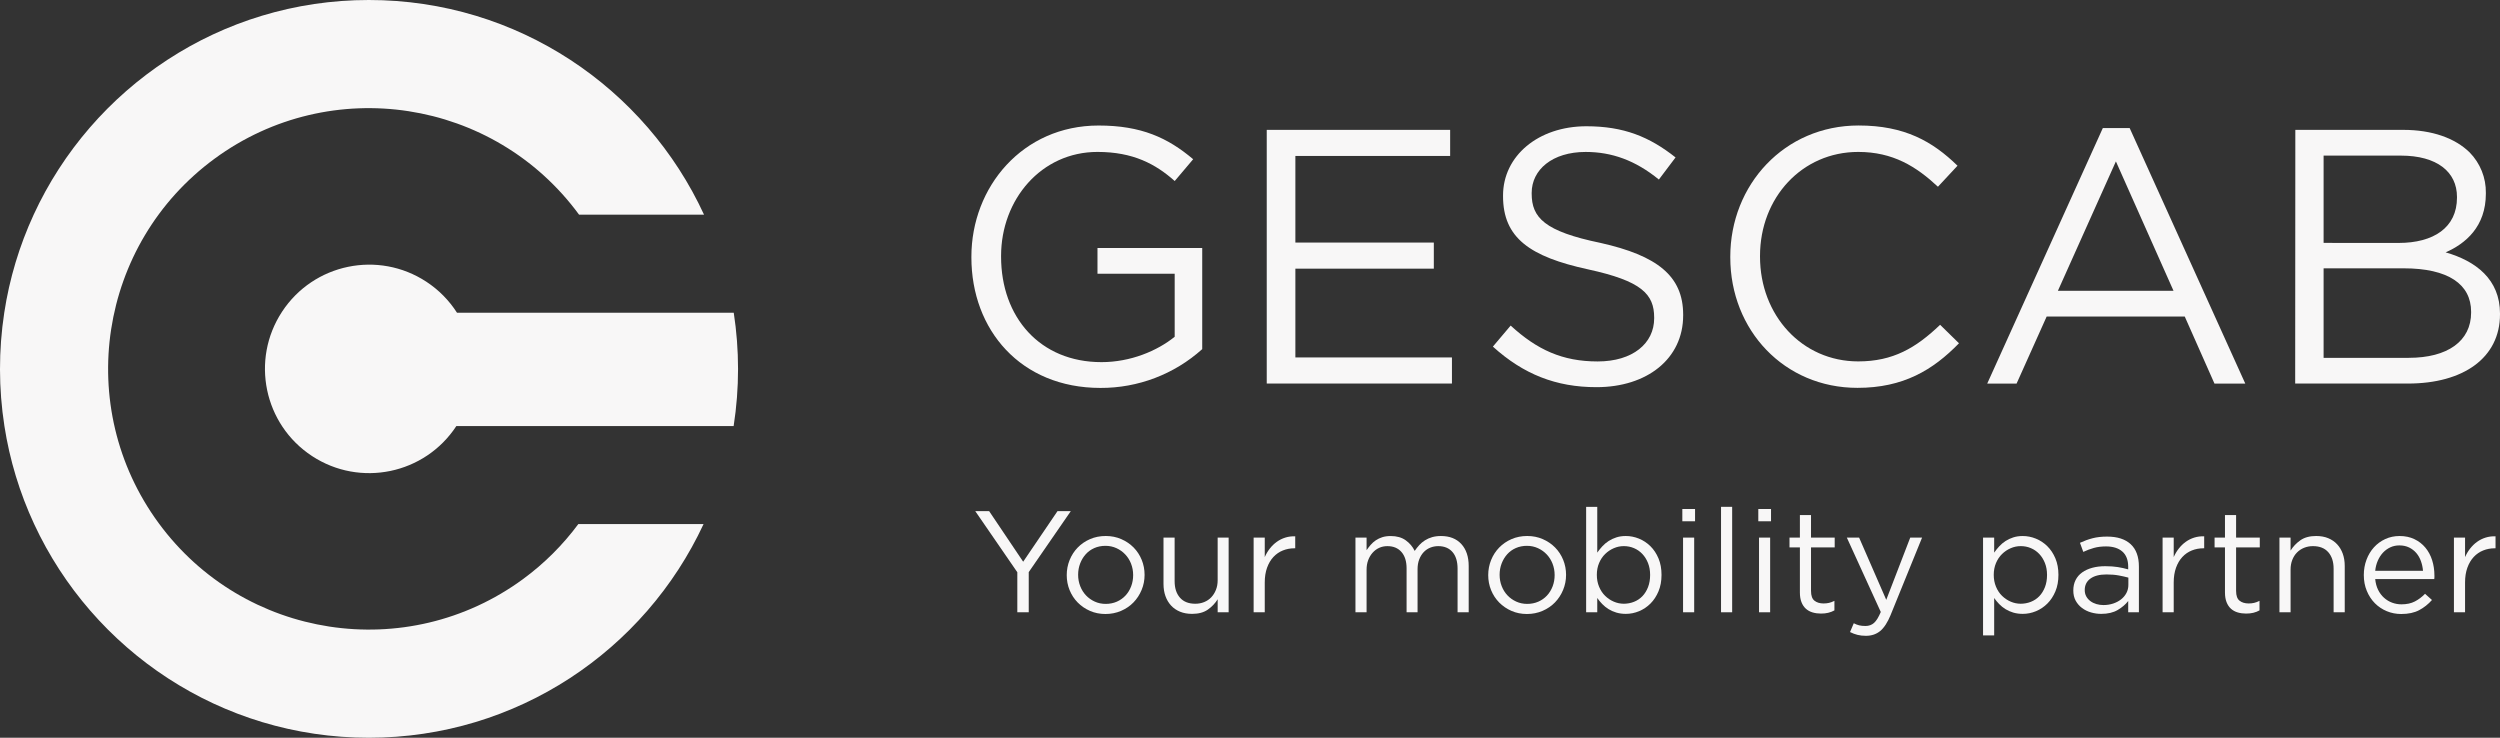 <svg xmlns="http://www.w3.org/2000/svg" id="Capa_2" data-name="Capa 2" viewBox="0 0 2209.92 652.15"><rect x="0" y="0" width="2209.92" height="652.15" fill="#333333" stroke="none"/><defs><style>      .cls-1 {        fill: #f8f7f7;        stroke-width: 0px;      }    </style></defs><g id="Capa_1-2" data-name="Capa 1"><g><path class="cls-1" d="M511.27,463.24h110.67c-51.79,111.49-164.81,188.91-295.88,188.91S81.97,574.81,30.18,463.24c-12.78-27.5-21.63-56.67-26.28-86.64-5.16-33.2-5.2-67-.13-100.22,4.57-29.96,13.33-59.12,26.01-86.64C81.4,77.74,194.67,0,326.06,0s244.65,77.74,296.27,189.75h-110.46c-75.28-102.63-219.51-124.79-322.14-49.51-102.63,75.28-124.79,219.51-49.51,322.14,75.28,102.63,219.51,124.79,322.14,49.51,18.64-13.67,35.11-30.07,48.87-48.64h.03Z"></path><path class="cls-1" d="M652.41,326.06c0,16.94-1.3,33.85-3.9,50.58h-245.12c-27.92,42.54-85.03,54.4-127.58,26.48-42.54-27.92-54.4-85.03-26.48-127.58,27.92-42.54,85.03-54.4,127.58-26.48,10.84,7.11,20.06,16.44,27.05,27.36h244.65c2.52,16.42,3.79,33.02,3.8,49.63Z"></path><g><g><path class="cls-1" d="M858.68,227.54v-.64c0-61.52,45.17-115.94,112.45-115.94,37.81,0,61.2,10.89,83.59,29.79l-16.31,19.27c-16.98-15.1-36.85-25.72-68.27-25.72-49.66,0-85.22,41.97-85.22,91.94v.64c0,53.5,34.3,93.24,88.75,93.24,25.62,0,49.3-9.93,64.71-22.43v-55.73h-68.24v-22.72h92.59v89.38c-24.7,22.22-56.8,34.45-90.03,34.3-70.46-.02-114.02-51.28-114.02-115.38Z"></path><path class="cls-1" d="M1119.77,114.8h162.11v23.06h-136.81v76.56h122.38v23.07h-122.38v78.48h138.4v23.07h-163.71V114.8Z"></path><path class="cls-1" d="M1319.67,306.38l15.7-18.58c23.39,21.43,45.82,31.71,76.89,31.71s49.97-16.01,49.97-38.12v-.64c0-20.82-11.21-32.36-58.3-42.61-51.58-11.21-75.29-27.86-75.29-64.71v-.64c0-34.92,31.08-61.18,73.69-61.18,32.99,0,55.73,9.29,78.8,27.55l-14.74,19.54c-20.82-16.98-41.65-24.39-64.71-24.39-29.47,0-47.73,15.7-47.73,36.2v.64c0,21.15,11.21,33.32,60.86,43.57,49.99,11.22,73.05,29.15,73.05,63.44v.64c0,38.44-32.03,63.44-76.56,63.44-35.88.04-64.72-11.5-91.63-35.84Z"></path><path class="cls-1" d="M1529.52,227.54v-.64c0-63.44,47.72-115.97,113.41-115.97,40.73,0,65.38,14.09,87.45,35.56l-17.3,18.58c-19.23-17.91-39.73-30.77-70.48-30.77-49.66,0-86.81,40.37-86.81,91.94v.64c0,51.9,37.16,92.59,86.81,92.59,30.75,0,50.94-11.85,72.4-32.36l16.67,16.34c-23.06,23.71-49.3,39.4-89.7,39.4-64.72.04-112.45-50.9-112.45-115.32Z"></path><path class="cls-1" d="M1858.84,113.2h23.71l102.2,225.87h-27.23l-26.27-59.27h-122.06l-26.59,59.27h-25.95l102.19-225.87ZM1921.31,257.04l-50.92-114.37-51.27,114.37h102.19Z"></path><path class="cls-1" d="M2029.01,114.8h95.38c25.63,0,45.81,7.36,58.62,19.86,9.41,9.55,14.61,22.47,14.41,35.88v.64c0,29.15-17.94,44.21-35.56,51.89,26.59,7.69,48.06,23.71,48.06,54.14v.64c0,38.44-32.36,61.2-81.38,61.2h-99.67l.13-224.26ZM2120.31,214.75c30.76,0,51.58-13.45,51.58-40.04v-.64c0-22.11-17.62-36.52-49.66-36.52h-68.24v77.16l66.32.04ZM2129.28,316.31c34.3,0,55.11-14.74,55.11-40.04v-.64c0-24.35-20.19-38.44-59.6-38.44h-70.8v79.13h75.29Z"></path></g><g><path class="cls-1" d="M909.37,541.23h-10.09v-35.37l-37.16-54.01h12.26l30.07,44.69,30.33-44.69h11.75l-37.16,53.88v35.5Z"></path><path class="cls-1" d="M1009.15,521.5c-1.75,4.21-4.15,7.9-7.21,11.04-3.06,3.15-6.73,5.64-10.98,7.47-4.26,1.83-8.85,2.75-13.79,2.75s-9.49-.92-13.66-2.75c-4.17-1.83-7.79-4.3-10.85-7.41-3.06-3.11-5.45-6.75-7.15-10.92-1.7-4.17-2.55-8.6-2.55-13.28s.85-9.13,2.55-13.34c1.7-4.21,4.09-7.89,7.15-11.04,3.06-3.15,6.7-5.64,10.92-7.47,4.21-1.83,8.83-2.75,13.85-2.75s9.51.92,13.73,2.75c4.21,1.83,7.85,4.3,10.92,7.41,3.06,3.11,5.45,6.75,7.15,10.92,1.7,4.17,2.55,8.6,2.55,13.28s-.87,9.13-2.62,13.34ZM999.83,498.29c-1.23-3.14-2.96-5.88-5.17-8.21-2.21-2.33-4.81-4.18-7.79-5.54-2.98-1.36-6.21-2.04-9.7-2.04s-6.85.66-9.83,1.97c-2.98,1.32-5.51,3.14-7.6,5.48-2.09,2.33-3.73,5.05-4.92,8.15-1.19,3.1-1.79,6.43-1.79,10s.62,6.92,1.85,10.06c1.23,3.14,2.94,5.86,5.11,8.15,2.17,2.29,4.74,4.12,7.72,5.48,2.98,1.36,6.21,2.04,9.7,2.04s6.85-.66,9.83-1.97c2.98-1.32,5.53-3.12,7.66-5.41,2.13-2.29,3.79-4.99,4.98-8.09,1.19-3.1,1.79-6.43,1.79-10s-.62-6.92-1.85-10.06Z"></path><path class="cls-1" d="M1076.38,475.22h9.7v66.01h-9.7v-11.49c-2.21,3.58-5.11,6.62-8.68,9.13s-8.22,3.77-13.92,3.77c-4,0-7.56-.64-10.66-1.92-3.11-1.28-5.75-3.08-7.92-5.43-2.17-2.34-3.83-5.13-4.98-8.36-1.15-3.23-1.72-6.81-1.72-10.73v-40.99h9.83v38.56c0,6.13,1.57,10.98,4.72,14.56,3.15,3.58,7.66,5.36,13.53,5.36,2.81,0,5.43-.49,7.85-1.47,2.43-.98,4.51-2.38,6.26-4.21,1.74-1.83,3.13-4.02,4.15-6.58,1.02-2.55,1.53-5.36,1.53-8.43v-37.79Z"></path><path class="cls-1" d="M1118,541.23h-9.83v-66.01h9.83v17.24c1.19-2.72,2.68-5.23,4.47-7.53s3.83-4.28,6.13-5.94,4.81-2.91,7.53-3.77c2.72-.85,5.66-1.23,8.81-1.15v10.6h-.77c-3.57,0-6.96.64-10.15,1.92s-5.98,3.19-8.36,5.75c-2.38,2.55-4.26,5.73-5.62,9.51-1.36,3.79-2.04,8.15-2.04,13.09v26.3Z"></path><path class="cls-1" d="M1254.56,481.86c1.49-1.62,3.17-3.02,5.04-4.21,1.87-1.19,3.98-2.13,6.32-2.81,2.34-.68,4.96-1.02,7.85-1.02,7.66,0,13.66,2.36,18,7.09,4.34,4.72,6.51,11.22,6.51,19.47v40.86h-9.83v-38.56c0-6.38-1.51-11.3-4.53-14.75-3.02-3.45-7.21-5.17-12.58-5.17-2.47,0-4.81.45-7.02,1.34-2.21.89-4.15,2.21-5.81,3.96-1.66,1.75-2.98,3.89-3.96,6.45-.98,2.55-1.47,5.45-1.47,8.68v38.05h-9.7v-38.82c0-6.21-1.51-11.04-4.53-14.49-3.02-3.45-7.17-5.17-12.45-5.17-2.64,0-5.07.51-7.28,1.53-2.22,1.02-4.15,2.47-5.81,4.34-1.66,1.87-2.96,4.07-3.89,6.58-.94,2.51-1.4,5.3-1.4,8.36v37.67h-9.83v-66.01h9.83v11.11c1.11-1.62,2.32-3.19,3.64-4.72,1.32-1.53,2.83-2.87,4.53-4.02,1.7-1.15,3.62-2.06,5.75-2.74,2.13-.68,4.6-1.02,7.41-1.02,5.36,0,9.79,1.26,13.28,3.77,3.49,2.51,6.13,5.64,7.92,9.38,1.19-1.79,2.53-3.49,4.02-5.11Z"></path><path class="cls-1" d="M1381.73,521.5c-1.75,4.21-4.15,7.9-7.21,11.04-3.06,3.15-6.73,5.64-10.98,7.47-4.26,1.83-8.85,2.75-13.79,2.75s-9.49-.92-13.66-2.75c-4.17-1.83-7.79-4.3-10.85-7.41-3.06-3.11-5.45-6.75-7.15-10.92-1.7-4.17-2.55-8.6-2.55-13.28s.85-9.13,2.55-13.34c1.7-4.21,4.09-7.89,7.15-11.04,3.06-3.15,6.7-5.64,10.92-7.47,4.21-1.83,8.83-2.75,13.85-2.75s9.51.92,13.73,2.75c4.21,1.83,7.85,4.3,10.92,7.41,3.06,3.11,5.45,6.75,7.15,10.92,1.7,4.17,2.55,8.6,2.55,13.28s-.87,9.13-2.62,13.34ZM1372.41,498.29c-1.23-3.14-2.96-5.88-5.17-8.21-2.21-2.33-4.81-4.18-7.79-5.54-2.98-1.36-6.21-2.04-9.7-2.04s-6.85.66-9.83,1.97c-2.98,1.32-5.51,3.14-7.6,5.48-2.09,2.33-3.73,5.05-4.92,8.15-1.19,3.1-1.79,6.43-1.79,10s.62,6.92,1.85,10.06c1.23,3.14,2.94,5.86,5.11,8.15,2.17,2.29,4.74,4.12,7.72,5.48,2.98,1.36,6.21,2.04,9.7,2.04s6.85-.66,9.83-1.97c2.98-1.32,5.53-3.12,7.66-5.41,2.13-2.29,3.79-4.99,4.98-8.09,1.19-3.1,1.79-6.43,1.79-10s-.62-6.92-1.85-10.06Z"></path><path class="cls-1" d="M1466.06,522.72c-1.79,4.26-4.15,7.85-7.09,10.79-2.94,2.94-6.3,5.19-10.09,6.77-3.79,1.57-7.68,2.36-11.68,2.36-3.06,0-5.87-.38-8.43-1.15s-4.85-1.79-6.89-3.06c-2.04-1.28-3.89-2.76-5.55-4.47-1.66-1.7-3.13-3.49-4.41-5.36v12.64h-9.83v-93.21h9.83v40.47c1.36-1.96,2.87-3.83,4.53-5.62s3.51-3.34,5.55-4.66c2.04-1.32,4.32-2.38,6.83-3.19,2.51-.81,5.3-1.21,8.36-1.21,3.91,0,7.77.77,11.56,2.3,3.79,1.53,7.17,3.77,10.15,6.7,2.98,2.94,5.36,6.53,7.15,10.79,1.79,4.26,2.68,9.11,2.68,14.56s-.89,10.3-2.68,14.56ZM1456.81,497.74c-1.24-3.13-2.92-5.82-5.04-8.07-2.13-2.24-4.6-3.96-7.41-5.14-2.81-1.19-5.79-1.78-8.94-1.78s-6.02.61-8.87,1.84c-2.85,1.23-5.41,2.94-7.66,5.14-2.26,2.2-4.04,4.87-5.36,8-1.32,3.13-1.98,6.61-1.98,10.42s.66,7.31,1.98,10.48c1.32,3.18,3.11,5.87,5.36,8.07,2.25,2.2,4.81,3.92,7.66,5.14,2.85,1.23,5.81,1.84,8.87,1.84s6.15-.57,9-1.71c2.85-1.14,5.32-2.79,7.41-4.96,2.08-2.16,3.74-4.83,4.98-8,1.23-3.18,1.85-6.75,1.85-10.74s-.62-7.41-1.85-10.54Z"></path><path class="cls-1" d="M1487.13,460.79v-10.85h11.24v10.85h-11.24ZM1487.77,541.23v-66.01h9.83v66.01h-9.83Z"></path><path class="cls-1" d="M1521.34,541.23v-93.21h9.83v93.21h-9.83Z"></path><path class="cls-1" d="M1554.29,460.79v-10.85h11.24v10.85h-11.24ZM1554.92,541.23v-66.01h9.83v66.01h-9.83Z"></path><path class="cls-1" d="M1600.89,522.46c0,4.09,1.02,6.94,3.06,8.55,2.04,1.62,4.72,2.43,8.04,2.43,1.7,0,3.3-.17,4.79-.51,1.49-.34,3.08-.94,4.79-1.79v8.43c-1.7.94-3.51,1.64-5.43,2.11-1.91.47-4.07.7-6.45.7-2.64,0-5.11-.34-7.41-1.02s-4.28-1.77-5.94-3.26c-1.66-1.49-2.96-3.43-3.89-5.81-.94-2.38-1.4-5.23-1.4-8.55v-39.84h-9.19v-8.68h9.19v-19.92h9.83v19.92h20.94v8.68h-20.94v38.56Z"></path><path class="cls-1" d="M1671.37,543.4c-2.81,6.81-5.94,11.62-9.38,14.43-3.45,2.81-7.64,4.21-12.58,4.21-2.73,0-5.19-.28-7.41-.83-2.21-.55-4.43-1.38-6.64-2.49l3.32-7.79c1.62.85,3.21,1.47,4.79,1.85,1.57.38,3.43.57,5.55.57,2.98,0,5.49-.89,7.53-2.68,2.04-1.79,4.04-5.02,6-9.7l-30.01-65.76h10.85l24,55.03,21.2-55.03h10.47l-27.71,68.18Z"></path><path class="cls-1" d="M1816.92,522.72c-1.79,4.26-4.15,7.85-7.09,10.79-2.94,2.94-6.3,5.19-10.09,6.77-3.79,1.57-7.68,2.36-11.68,2.36-3.06,0-5.87-.38-8.43-1.15-2.55-.77-4.85-1.79-6.89-3.06-2.04-1.28-3.89-2.76-5.55-4.47-1.66-1.7-3.13-3.49-4.41-5.36v33.07h-9.83v-86.44h9.83v13.28c1.36-1.96,2.87-3.83,4.53-5.62s3.51-3.34,5.55-4.66c2.04-1.32,4.32-2.38,6.83-3.19,2.51-.81,5.3-1.21,8.36-1.21,3.91,0,7.77.77,11.56,2.3,3.79,1.53,7.17,3.77,10.15,6.7,2.98,2.94,5.36,6.53,7.15,10.79,1.79,4.26,2.68,9.11,2.68,14.56s-.89,10.3-2.68,14.56ZM1807.67,497.74c-1.24-3.13-2.92-5.82-5.04-8.07-2.13-2.24-4.6-3.96-7.41-5.14-2.81-1.19-5.79-1.78-8.94-1.78s-6.02.61-8.87,1.84c-2.85,1.23-5.41,2.94-7.66,5.14-2.26,2.2-4.04,4.87-5.36,8-1.32,3.13-1.98,6.61-1.98,10.42s.66,7.31,1.98,10.48c1.32,3.18,3.11,5.87,5.36,8.07,2.25,2.2,4.81,3.92,7.66,5.14,2.85,1.23,5.81,1.84,8.87,1.84s6.15-.57,9-1.71c2.85-1.14,5.32-2.79,7.41-4.96,2.08-2.16,3.74-4.83,4.98-8,1.23-3.18,1.85-6.75,1.85-10.74s-.62-7.41-1.85-10.54Z"></path><path class="cls-1" d="M1850.95,484.35c-3.19.89-6.32,2.06-9.39,3.51l-2.94-8.04c3.66-1.7,7.36-3.04,11.11-4.02,3.74-.98,8.04-1.47,12.9-1.47,9.02,0,15.96,2.23,20.81,6.7,4.85,4.47,7.28,11.09,7.28,19.85v40.35h-9.45v-9.96c-2.3,2.98-5.38,5.62-9.26,7.92-3.87,2.3-8.75,3.45-14.62,3.45-3.06,0-6.06-.43-9-1.28s-5.58-2.15-7.92-3.89c-2.34-1.74-4.21-3.89-5.62-6.45-1.4-2.55-2.11-5.57-2.11-9.07s.68-6.58,2.04-9.26c1.36-2.68,3.3-4.92,5.81-6.7,2.51-1.79,5.49-3.15,8.94-4.09,3.45-.94,7.26-1.4,11.43-1.4s7.96.26,11.11.77c3.15.51,6.21,1.19,9.19,2.04v-2.3c0-5.96-1.72-10.45-5.17-13.47-3.45-3.02-8.28-4.53-14.49-4.53-3.92,0-7.47.45-10.66,1.34ZM1847.8,511.48c-3.31,2.47-4.96,5.83-4.96,10.09,0,2.13.45,4,1.34,5.62.89,1.62,2.1,3,3.63,4.15,1.53,1.15,3.29,2.02,5.28,2.62,1.99.6,4.09.89,6.3.89,3.05,0,5.92-.45,8.59-1.34s5.01-2.13,7-3.7c1.99-1.57,3.56-3.45,4.71-5.62,1.14-2.17,1.72-4.58,1.72-7.21v-6.38c-2.46-.68-5.28-1.32-8.46-1.91-3.18-.59-6.81-.89-10.88-.89-6.19,0-10.95,1.24-14.25,3.7Z"></path><path class="cls-1" d="M1921.49,541.23h-9.83v-66.01h9.83v17.24c1.19-2.72,2.68-5.23,4.47-7.53s3.83-4.28,6.13-5.94,4.81-2.91,7.53-3.77c2.72-.85,5.66-1.23,8.81-1.15v10.6h-.77c-3.57,0-6.96.64-10.15,1.92s-5.98,3.19-8.36,5.75c-2.38,2.55-4.26,5.73-5.62,9.51-1.36,3.79-2.04,8.15-2.04,13.09v26.3Z"></path><path class="cls-1" d="M1976.65,522.46c0,4.09,1.02,6.94,3.06,8.55,2.04,1.62,4.72,2.43,8.04,2.43,1.7,0,3.3-.17,4.79-.51,1.49-.34,3.08-.94,4.79-1.79v8.43c-1.7.94-3.51,1.64-5.43,2.11-1.91.47-4.07.7-6.45.7-2.64,0-5.11-.34-7.41-1.02s-4.28-1.77-5.94-3.26c-1.66-1.49-2.96-3.43-3.89-5.81-.94-2.38-1.4-5.23-1.4-8.55v-39.84h-9.19v-8.68h9.19v-19.92h9.83v19.92h20.94v8.68h-20.94v38.56Z"></path><path class="cls-1" d="M2024.79,541.23h-9.83v-66.01h9.83v11.49c2.21-3.58,5.11-6.62,8.68-9.13,3.58-2.51,8.21-3.77,13.92-3.77,4,0,7.55.64,10.66,1.92,3.11,1.28,5.75,3.09,7.92,5.43,2.17,2.34,3.83,5.13,4.98,8.36,1.15,3.24,1.72,6.81,1.72,10.73v40.99h-9.83v-38.56c0-6.13-1.58-10.98-4.72-14.56-3.15-3.58-7.66-5.36-13.53-5.36-2.81,0-5.43.49-7.85,1.47-2.43.98-4.53,2.38-6.32,4.21-1.79,1.83-3.17,4.02-4.15,6.58-.98,2.55-1.47,5.36-1.47,8.43v37.79Z"></path><path class="cls-1" d="M2102.16,521.38c1.36,2.77,3.11,5.11,5.24,7.02,2.13,1.92,4.51,3.36,7.15,4.34,2.64.98,5.4,1.47,8.3,1.47,4.6,0,8.53-.85,11.81-2.55,3.28-1.7,6.28-3.96,9-6.77l6.13,5.49c-3.32,3.75-7.11,6.75-11.36,9-4.26,2.25-9.53,3.38-15.83,3.38-4.51,0-8.77-.83-12.77-2.49-4-1.66-7.5-4-10.5-7.02-3-3.02-5.38-6.66-7.15-10.92-1.77-4.26-2.65-8.94-2.65-14.04,0-4.77.79-9.26,2.36-13.47,1.57-4.21,3.77-7.87,6.58-10.98,2.81-3.11,6.15-5.55,10.02-7.34,3.87-1.79,8.11-2.68,12.7-2.68,4.85,0,9.19.92,13.02,2.75,3.83,1.83,7.06,4.32,9.7,7.47,2.64,3.15,4.64,6.85,6,11.11,1.36,4.26,2.04,8.81,2.04,13.66v1.4c0,.51-.04,1.06-.13,1.66h-52.22c.34,3.57,1.19,6.75,2.55,9.51ZM2141.87,504.59c-.26-2.98-.87-5.83-1.84-8.55-.97-2.72-2.33-5.11-4.06-7.15-1.74-2.04-3.85-3.68-6.35-4.92-2.5-1.23-5.39-1.85-8.69-1.85-2.88,0-5.54.57-8,1.72-2.45,1.15-4.61,2.73-6.47,4.72-1.86,2-3.38,4.36-4.57,7.09-1.18,2.72-1.95,5.7-2.28,8.94h42.26Z"></path><path class="cls-1" d="M2179.03,541.23h-9.83v-66.01h9.83v17.24c1.19-2.72,2.68-5.23,4.47-7.53s3.83-4.28,6.13-5.94,4.81-2.91,7.53-3.77c2.72-.85,5.66-1.23,8.81-1.15v10.6h-.77c-3.57,0-6.96.64-10.15,1.92s-5.98,3.19-8.36,5.75c-2.38,2.55-4.26,5.73-5.62,9.51-1.36,3.79-2.04,8.15-2.04,13.09v26.3Z"></path></g></g></g></g></svg>